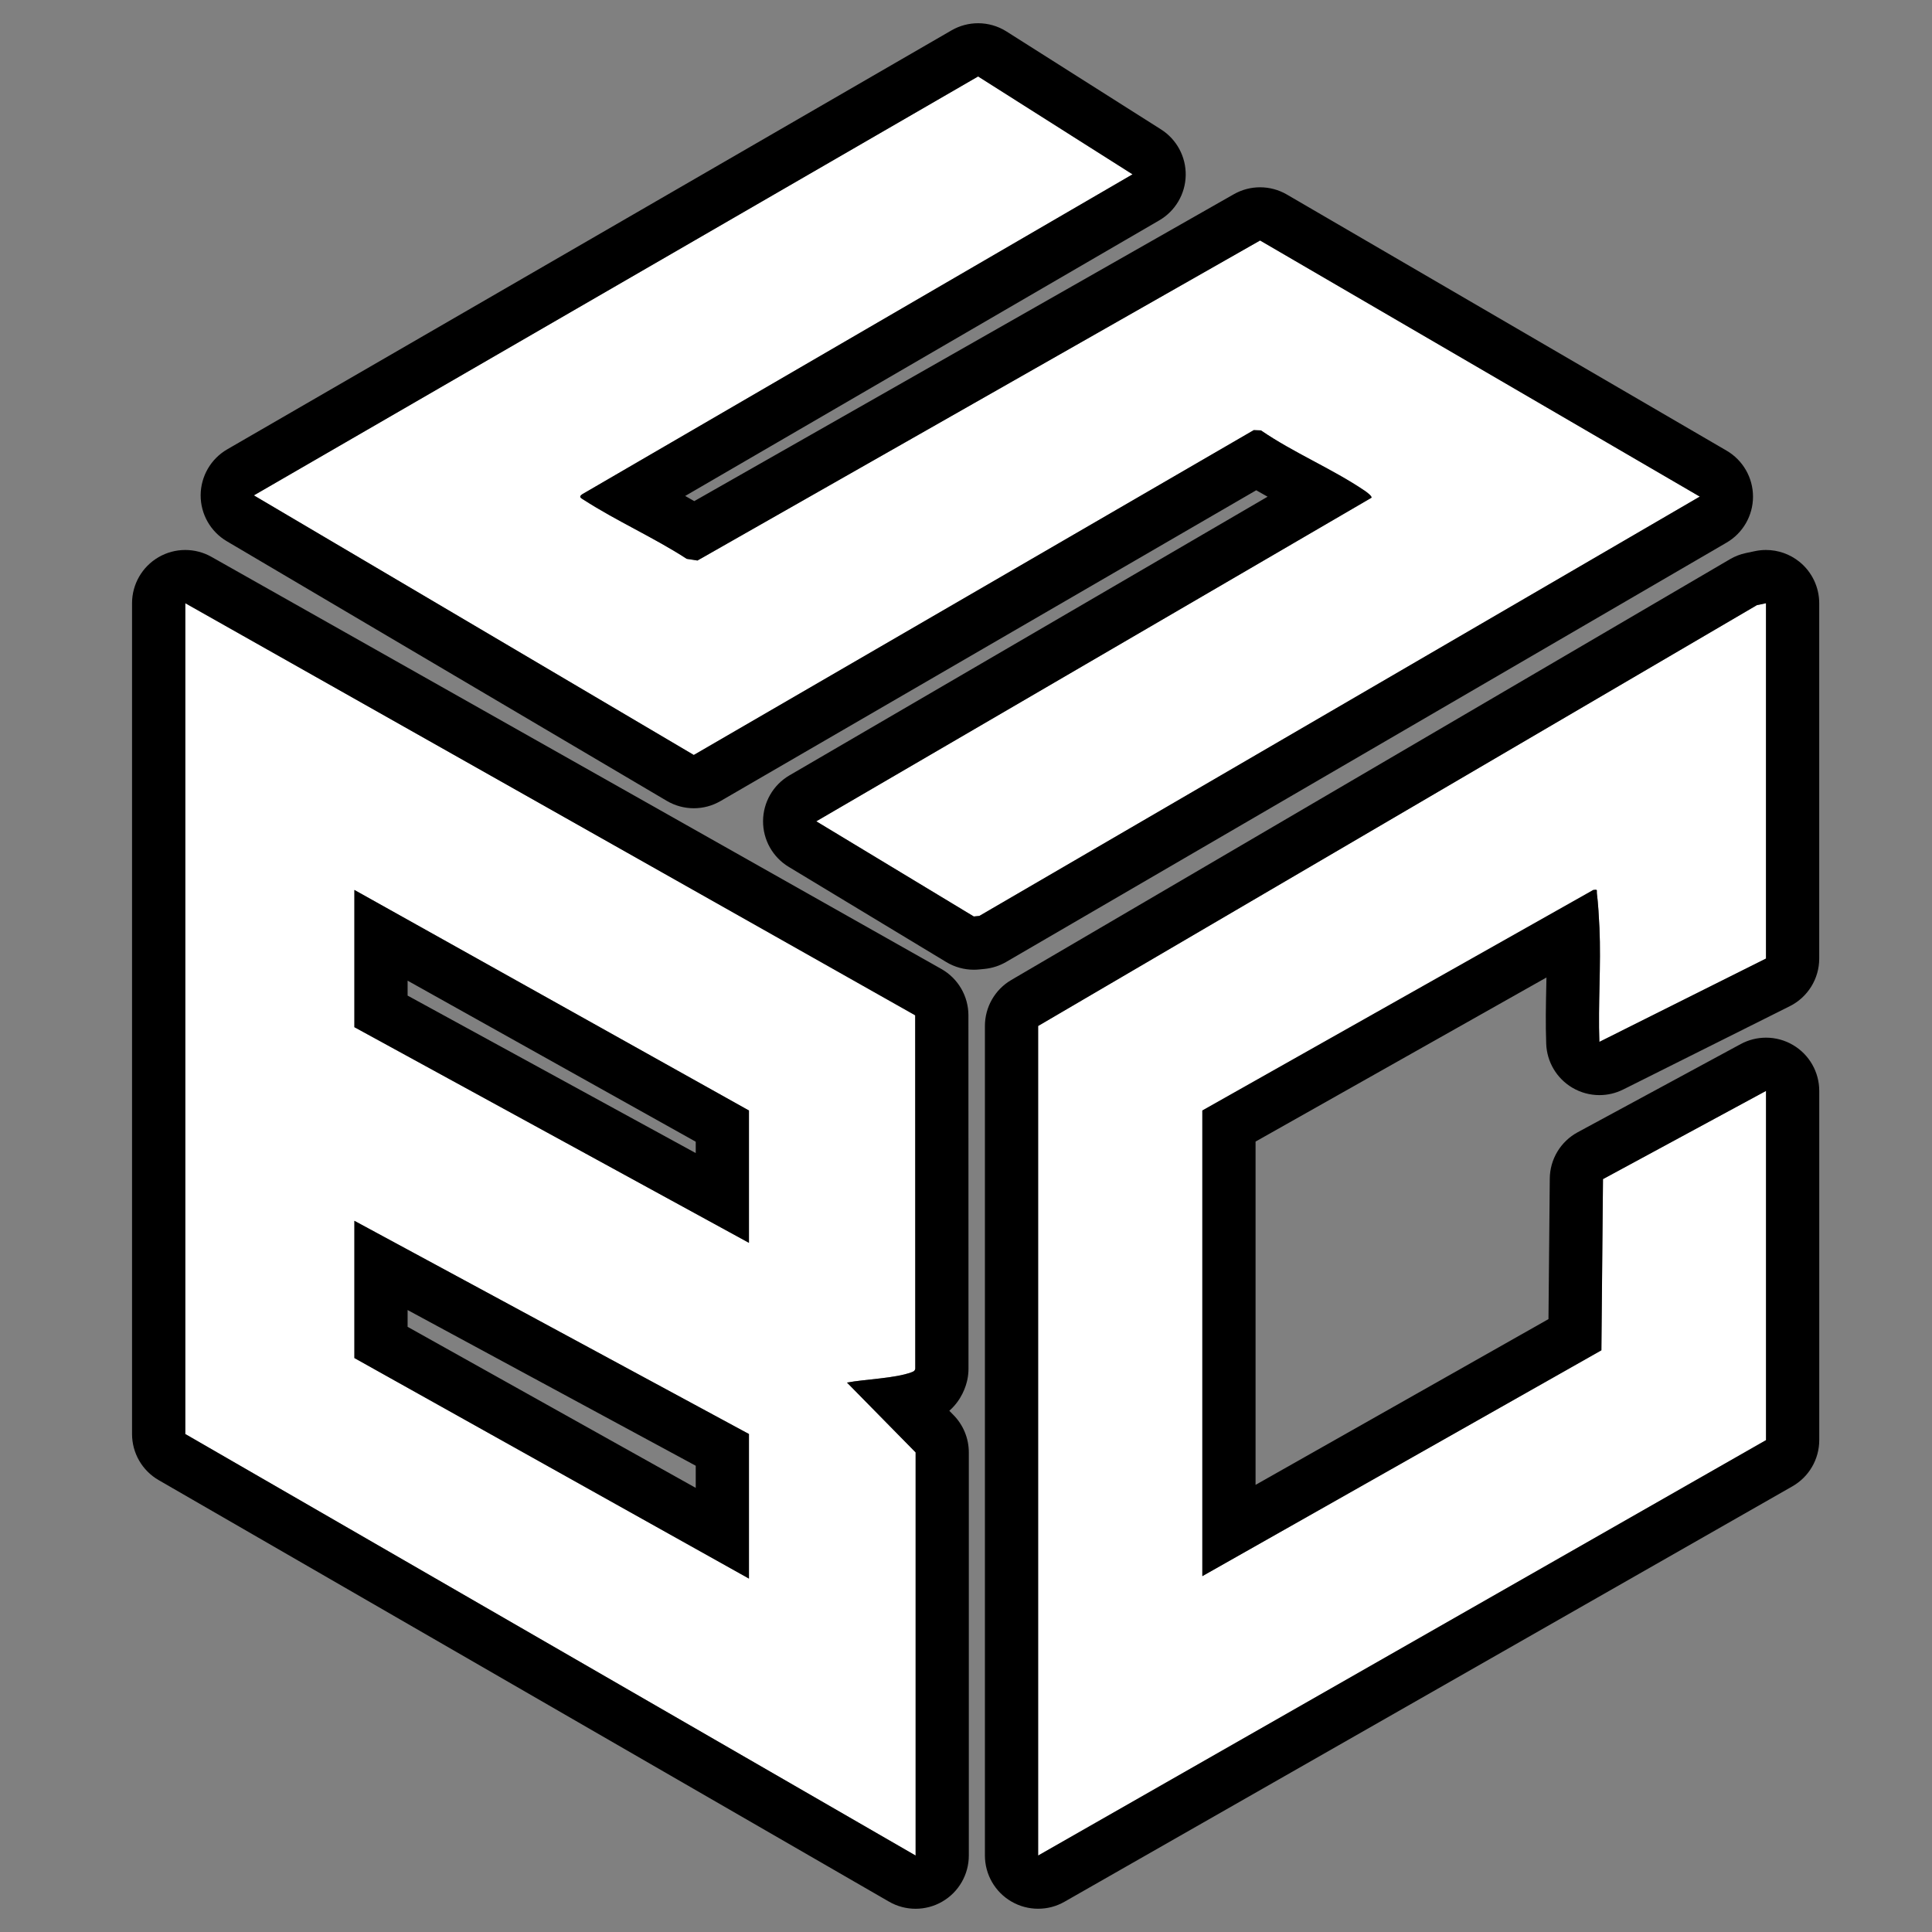 <?xml version="1.0" encoding="UTF-8"?>
<svg id="Layer_1" data-name="Layer 1" xmlns="http://www.w3.org/2000/svg" viewBox="0 0 726 726">
  <rect x="0" y="0" width="726" height="726" fill="#808080" stroke="none"/>
  <defs>
    <style>
      .cls-1 {
        fill: #fff;
      }
    </style>
  </defs>
  <g>
    <path class="cls-1" d="M69.62,226.67l274.29,154.86.03,132.81c-.17.84-.71,1.06-1.43,1.33-6.21,2.31-17.39,2.58-24.23,3.87l25.79,26.24v151.49l-274.44-158.4V226.67ZM281.44,417.3l-148.27-82.88v51.57l148.27,81.04v-49.73ZM281.44,538.87l-148.27-80.12v51.57l148.27,82.88v-54.33Z"/>
    <path d="M69.62,226.67l274.29,154.86.03,132.81c-.17.84-.71,1.06-1.43,1.33-6.21,2.31-17.4,2.58-24.23,3.87l25.79,26.24v151.49l-274.44-158.4V226.67M281.44,467.03v-49.73l-148.27-82.88v51.57l148.27,81.04M281.44,593.2v-54.33l-148.27-80.12v51.57l148.27,82.88M69.62,206.67c-3.49,0-6.97.91-10.08,2.73-6.14,3.59-9.92,10.16-9.92,17.27v312.2c0,7.15,3.81,13.75,10,17.32l274.44,158.4c3.09,1.79,6.55,2.68,10,2.68s6.91-.89,10-2.68c6.19-3.57,10-10.17,10-17.32v-151.49c0-5.24-2.06-10.28-5.74-14.02l-1.59-1.62c4.7-4.15,6.28-9.26,6.8-11.78.27-1.32.41-2.67.41-4.02l-.03-132.81c0-7.21-3.89-13.87-10.17-17.41L79.45,209.25c-3.05-1.72-6.44-2.58-9.83-2.58h0ZM153.17,374.13v-5.62l108.27,60.52v4.27l-108.27-59.18h0ZM153.17,498.58v-6.3l108.27,58.51v8.32l-108.27-60.52h0Z"/>
  </g>
  <g>
    <path class="cls-1" d="M515.35,187.06c.4-.53-1.83-2.18-2.45-2.6-12.35-8.36-26.71-14.25-39.06-22.72l-2.71-.1-210.42,122.07-165.31-97.55L367.55,28.73l58.03,36.78-206.75,120.19c-1.55,1.04-.55,1.44.57,2.16,12.42,7.99,26.24,14.09,38.66,22.14l4.03.63,211.42-120.26,165.23,96.24-270.72,157.57-2.09.21-59.19-35.76,208.61-121.58Z"/>
    <path d="M367.55,28.73l58.03,36.78-206.75,120.19c-1.55,1.04-.55,1.44.57,2.16,12.42,7.99,26.24,14.09,38.66,22.14l4.03.63,211.42-120.26,165.23,96.24-270.72,157.57-2.09.21-59.19-35.76,208.61-121.58c.4-.53-1.83-2.18-2.45-2.6-12.35-8.36-26.71-14.25-39.06-22.72l-2.71-.1-210.42,122.07-165.31-97.55L367.55,28.73M367.55,8.73c-3.45,0-6.91.89-10.01,2.69L85.39,168.85c-6.15,3.56-9.95,10.12-9.99,17.23-.03,7.11,3.71,13.7,9.84,17.31l165.31,97.55c3.13,1.85,6.65,2.78,10.16,2.78s6.93-.9,10.04-2.7l201.31-116.79c1.42.83,2.85,1.63,4.27,2.42l-179.66,104.71c-6.1,3.55-9.87,10.06-9.93,17.12-.06,7.06,3.61,13.63,9.66,17.28l59.19,35.76c3.13,1.89,6.71,2.88,10.34,2.88.67,0,1.35-.03,2.02-.1l2.09-.21c2.84-.29,5.58-1.18,8.04-2.61l270.72-157.57c6.15-3.58,9.94-10.16,9.94-17.28s-3.78-13.7-9.93-17.29l-165.23-96.24c-3.11-1.81-6.59-2.72-10.07-2.72-3.41,0-6.82.87-9.89,2.62l-202.73,115.31c-1.14-.66-2.27-1.3-3.41-1.94l178.14-103.56c6.04-3.51,9.81-9.92,9.94-16.91.13-6.99-3.39-13.54-9.29-17.28l-58.03-36.78c-3.26-2.07-6.98-3.11-10.71-3.11h0Z"/>
  </g>
  <g>
    <path class="cls-1" d="M663.62,226.67v133.53l-62.61,31.31c-.52-14.23.66-28.64.03-42.86-.16-3.56-.51-9.51-.96-12.87-.17-1.28.5-1.59-1.37-1.35l-146.91,82.87v174.98l149.96-84.87.6-64.33,61.26-33.14v131.23l-273.52,156.1v-311.73l270.09-158.14,3.42-.72Z"/>
    <path d="M663.62,226.67v133.53l-62.61,31.31c-.52-14.23.66-28.64.03-42.86-.16-3.56-.51-9.51-.96-12.87-.13-1.02.26-1.43-.51-1.43-.2,0-.47.03-.85.08l-146.91,82.87v174.98l149.96-84.87.6-64.33,61.26-33.14v131.23l-273.52,156.1v-311.73l270.09-158.14,3.42-.72M663.62,206.67c-1.38,0-2.76.14-4.13.43l-3.42.72c-2.1.44-4.12,1.22-5.97,2.31l-270.1,158.14c-6.13,3.59-9.89,10.16-9.89,17.26v311.73c0,7.13,3.79,13.72,9.96,17.3,3.1,1.8,6.57,2.7,10.04,2.7s6.84-.88,9.91-2.63l273.52-156.1c6.24-3.56,10.09-10.19,10.09-17.37v-131.23c0-7.05-3.71-13.57-9.76-17.18-3.15-1.88-6.69-2.82-10.24-2.82-3.27,0-6.54.8-9.52,2.41l-61.26,33.14c-6.4,3.46-10.42,10.13-10.48,17.41l-.49,52.8-110.07,62.29v-129l109.31-61.66c-.02.99-.04,1.98-.06,2.98-.15,7.11-.31,14.47-.03,21.95.25,6.8,3.94,13,9.79,16.47,3.14,1.86,6.66,2.8,10.2,2.8,3.06,0,6.12-.7,8.94-2.11l62.61-31.31c6.77-3.39,11.05-10.31,11.05-17.89v-133.53c0-6.03-2.72-11.74-7.4-15.54-3.59-2.91-8.05-4.47-12.6-4.47h0Z"/>
  </g>
</svg>